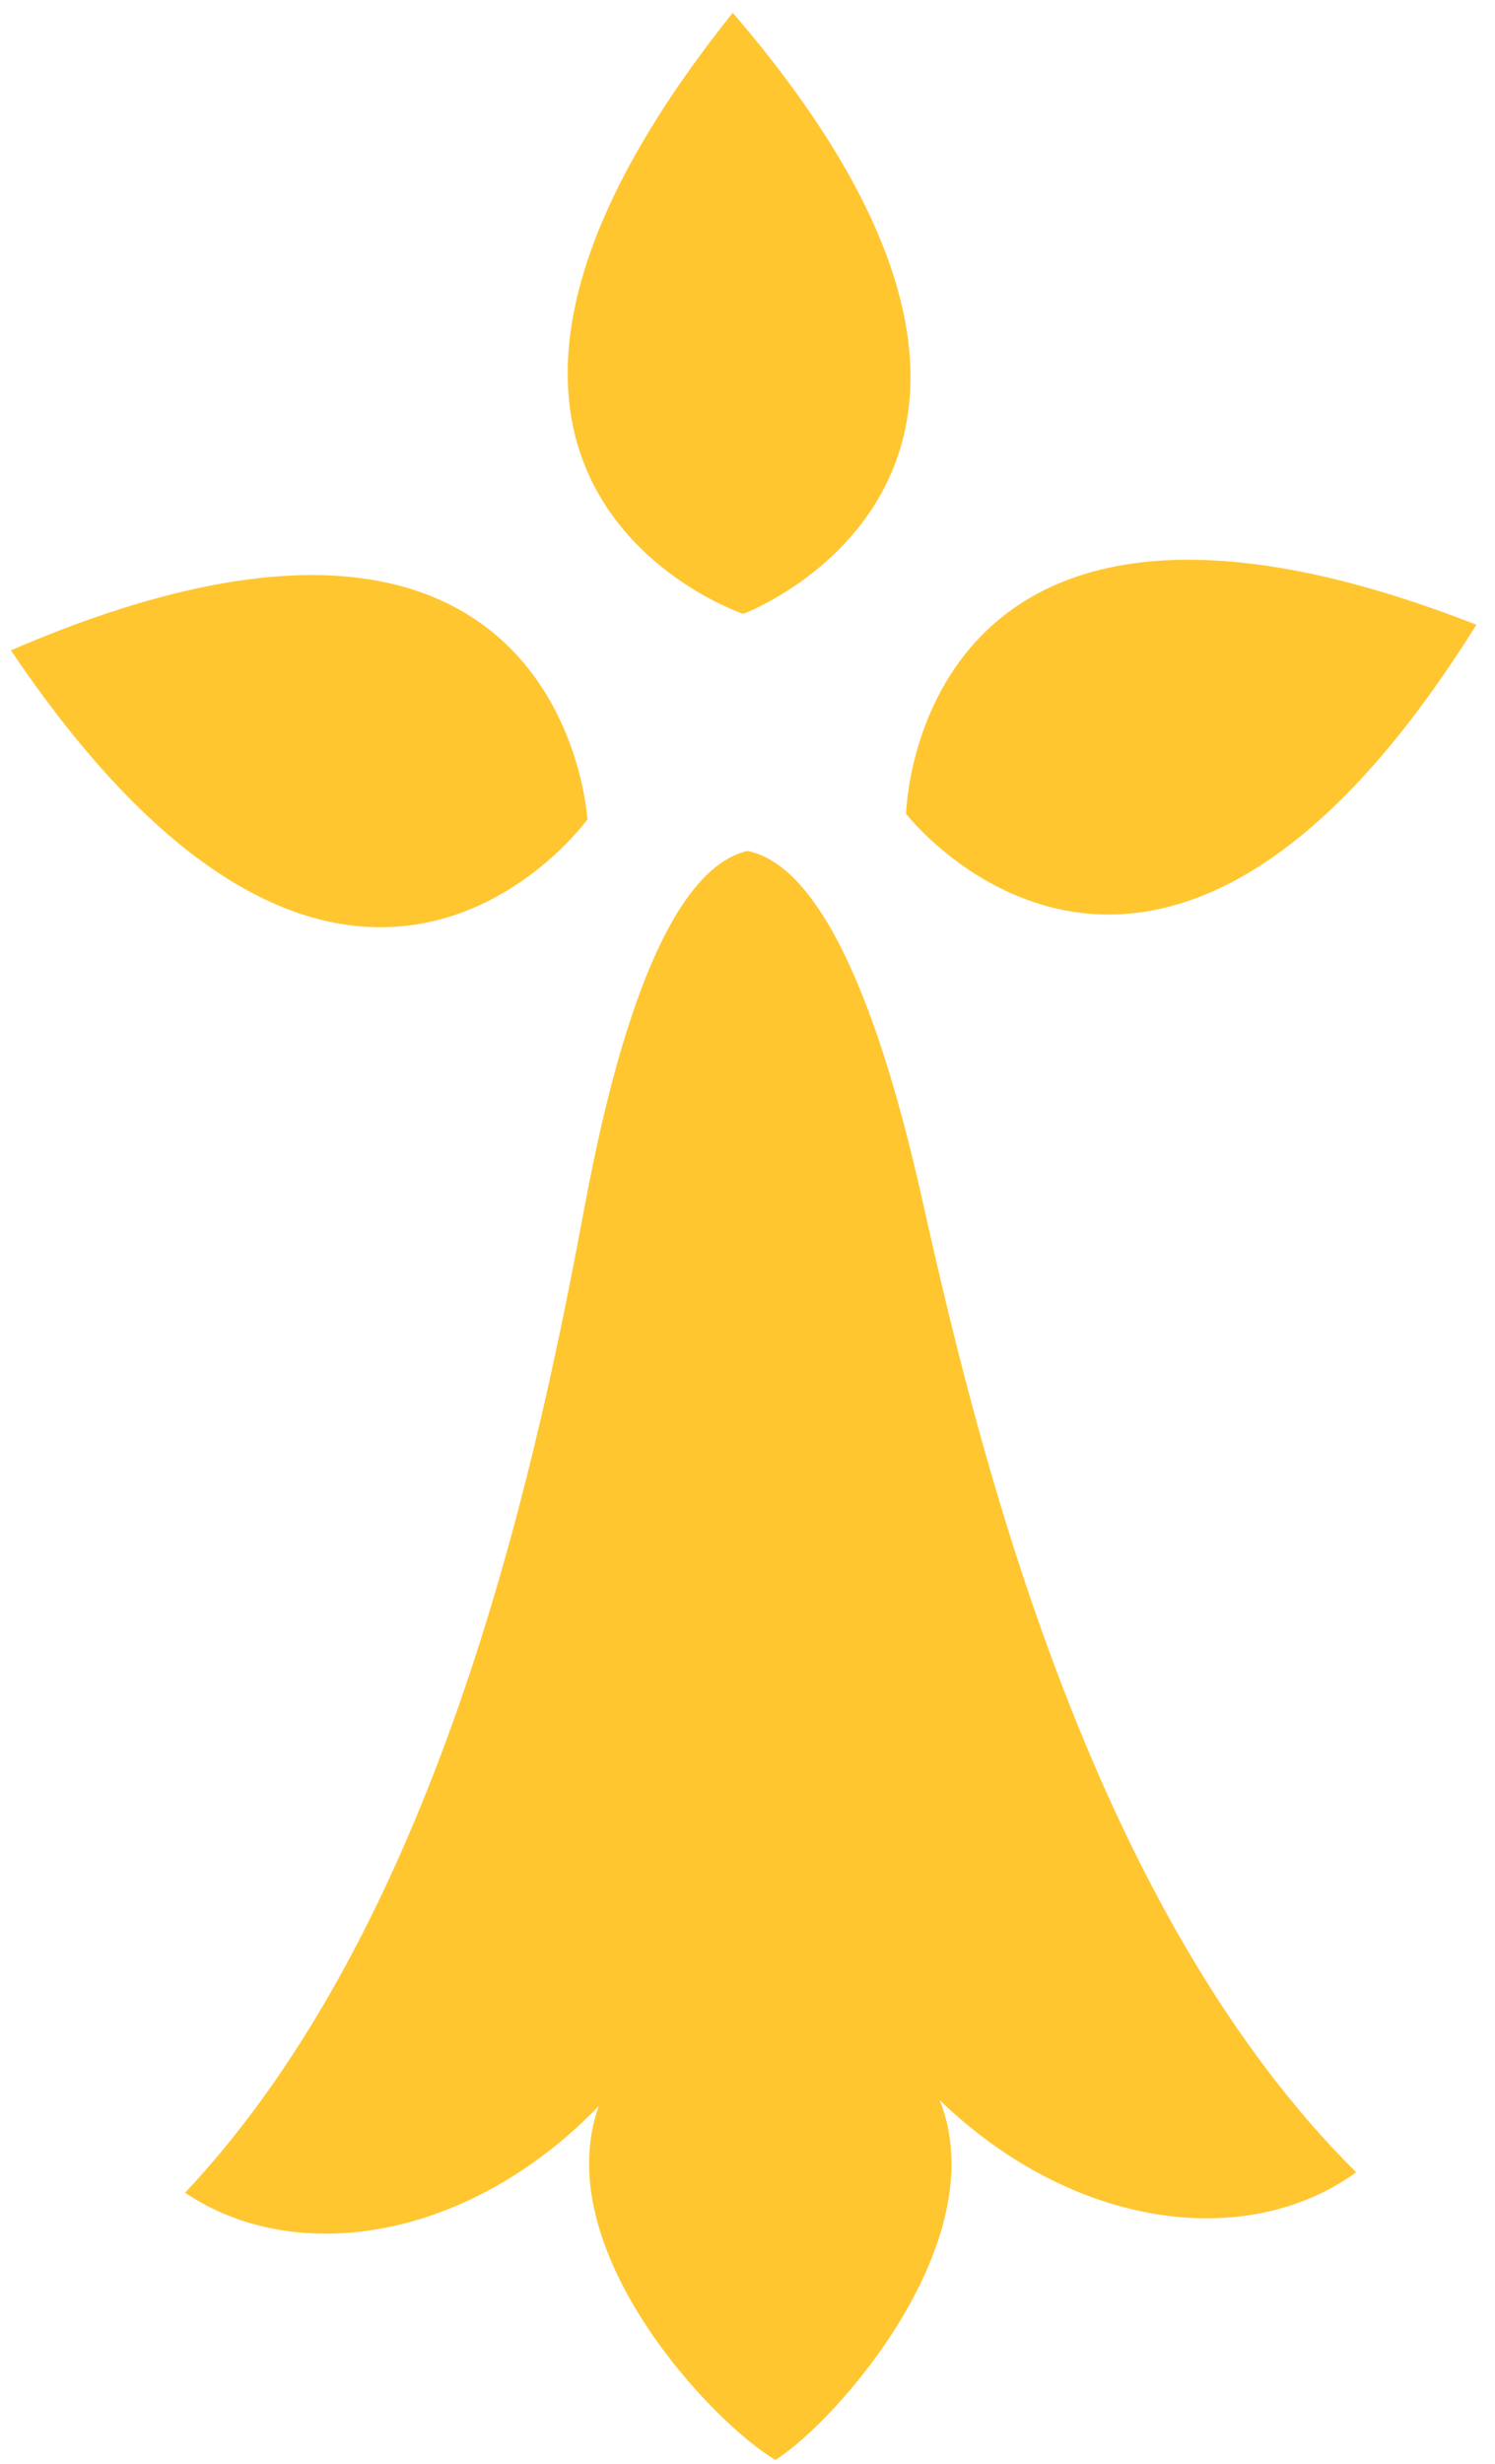 <?xml version="1.0" encoding="UTF-8"?><svg width="51" height="84" viewBox="0 0 51 84" fill="none" xmlns="http://www.w3.org/2000/svg">
<path d="M25.496 29.012C29.016 29.705 30.987 38.79 31.595 41.496C33.57 50.294 37.425 65.296 46.264 74.062C42.574 76.74 36.654 76.032 32.06 71.606C33.969 76.438 28.515 82.57 26.454 83.868C24.346 82.643 18.683 76.704 20.423 71.809C15.984 76.393 10.092 77.305 6.314 74.759C14.844 65.69 18.172 50.563 19.837 41.701C20.35 38.978 22 29.83 25.496 29.012Z" fill="#FFC630"/>
<path d="M25.355 20.929C25.355 20.929 38.427 16.058 24.997 0.436C12.121 16.517 25.355 20.929 25.355 20.929Z" fill="#FFC630"/>
<path d="M30.911 27.748C30.911 27.748 39.459 38.774 50.364 21.299C31.178 13.799 30.911 27.748 30.911 27.748Z" fill="#FFC630"/>
<path d="M20.038 27.938C20.038 27.938 11.88 39.256 0.372 22.172C19.284 14.007 20.038 27.938 20.038 27.938Z" fill="#FFC630"/>
</svg>
